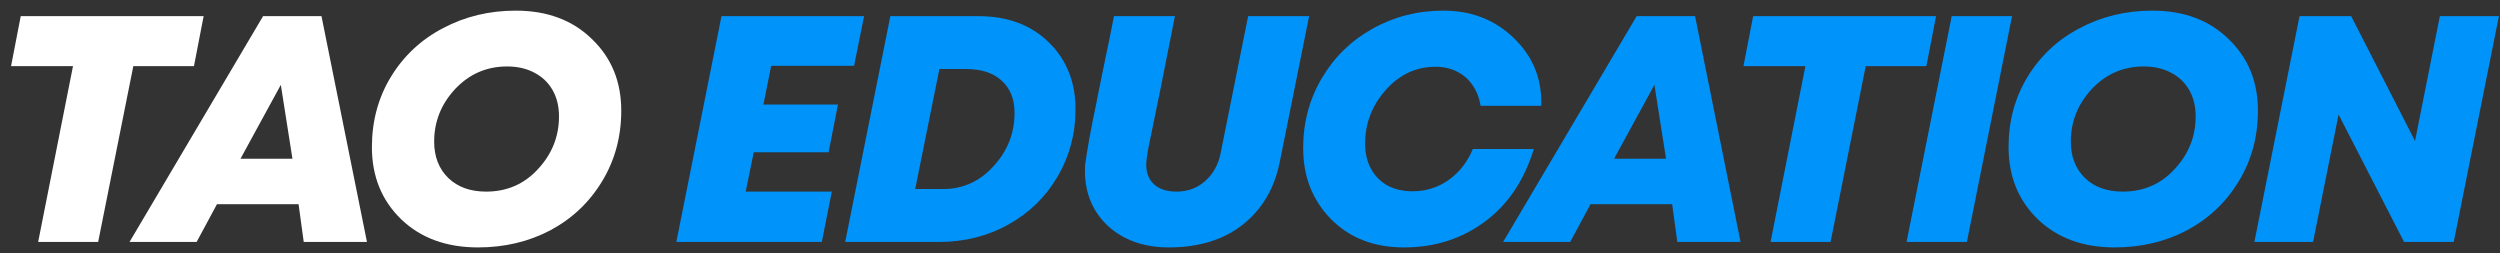 <?xml version="1.0" encoding="UTF-8"?> <svg xmlns="http://www.w3.org/2000/svg" width="217" height="22" viewBox="0 0 217 22" fill="none"><rect x="0" y="0" width="217" height="22" fill="#333333" stroke="none"/> <path d="M211.78 1.4H216.904L212.984 21H208.672L202.988 9.94L200.776 21H195.68L199.6 1.4H204.08L209.624 12.236L211.78 1.4Z" fill="#0093FA"></path> <path d="M183.555 21.476C180.811 21.476 178.589 20.664 176.891 19.04C175.192 17.397 174.343 15.307 174.343 12.768C174.343 10.509 174.893 8.475 175.995 6.664C177.115 4.835 178.627 3.425 180.531 2.436C182.435 1.428 184.535 0.924 186.831 0.924C189.556 0.924 191.759 1.745 193.439 3.388C195.137 5.012 195.987 7.084 195.987 9.604C195.987 11.881 195.427 13.935 194.307 15.764C193.205 17.575 191.712 18.984 189.827 19.992C187.941 20.981 185.851 21.476 183.555 21.476ZM184.255 16.632C186.065 16.632 187.568 15.979 188.763 14.672C189.976 13.365 190.583 11.844 190.583 10.108C190.583 9.231 190.396 8.465 190.023 7.812C189.649 7.159 189.117 6.655 188.427 6.3C187.755 5.945 186.971 5.768 186.075 5.768C184.301 5.768 182.799 6.421 181.567 7.728C180.353 9.035 179.747 10.556 179.747 12.292C179.747 13.599 180.157 14.653 180.979 15.456C181.8 16.24 182.892 16.632 184.255 16.632Z" fill="#0093FA"></path> <path d="M165.49 21L169.41 1.4H174.646L170.726 21H165.49Z" fill="#0093FA"></path> <path d="M168.049 1.4L167.209 5.74H161.945L158.893 21H153.685L156.709 5.74H151.333L152.173 1.4H168.049Z" fill="#0093FA"></path> <path d="M145.591 21L145.143 17.724H138.059L136.295 21H130.471L142.063 1.4H147.131L151.079 21H145.591ZM143.603 7.364L140.103 13.776H144.611L143.603 7.364Z" fill="#0093FA"></path> <path d="M121.851 21.476C119.275 21.476 117.175 20.664 115.551 19.04C113.927 17.397 113.115 15.335 113.115 12.852C113.115 10.631 113.657 8.605 114.739 6.776C115.822 4.947 117.287 3.519 119.135 2.492C121.002 1.447 123.055 0.924 125.295 0.924C127.741 0.924 129.785 1.727 131.427 3.332C133.07 4.919 133.854 6.869 133.779 9.184H128.515C128.403 8.493 128.17 7.896 127.815 7.392C127.479 6.888 127.031 6.496 126.471 6.216C125.93 5.936 125.305 5.796 124.595 5.796C122.915 5.796 121.478 6.468 120.283 7.812C119.089 9.156 118.491 10.705 118.491 12.46C118.491 13.281 118.659 14.009 118.995 14.644C119.331 15.26 119.807 15.745 120.423 16.1C121.058 16.436 121.786 16.604 122.607 16.604C123.765 16.604 124.81 16.277 125.743 15.624C126.677 14.952 127.377 14.056 127.843 12.936H133.135C132.295 15.68 130.867 17.789 128.851 19.264C126.854 20.739 124.521 21.476 121.851 21.476Z" fill="#0093FA"></path> <path d="M101.48 21.476C99.314 21.476 97.55 20.86 96.188 19.628C94.844 18.377 94.172 16.772 94.172 14.812C94.172 14.625 94.181 14.429 94.2 14.224C94.237 14 94.284 13.692 94.34 13.3C94.415 12.889 94.48 12.497 94.536 12.124C94.611 11.732 94.722 11.144 94.872 10.36C95.04 9.576 95.189 8.839 95.32 8.148C95.469 7.439 95.674 6.431 95.936 5.124C96.216 3.817 96.468 2.576 96.692 1.4H101.984C101.629 3.155 101.209 5.273 100.724 7.756C100.145 10.556 99.79 12.283 99.66 12.936C99.548 13.589 99.492 14.037 99.492 14.28C99.492 15.027 99.725 15.605 100.192 16.016C100.659 16.427 101.303 16.632 102.124 16.632C103.095 16.632 103.925 16.324 104.616 15.708C105.325 15.073 105.773 14.252 105.96 13.244L108.34 1.4H113.632L111.084 14.056C110.767 15.643 110.16 16.996 109.264 18.116C108.387 19.217 107.285 20.057 105.96 20.636C104.635 21.196 103.141 21.476 101.48 21.476Z" fill="#0093FA"></path> <path d="M84.899 1.4C87.438 1.4 89.482 2.156 91.031 3.668C92.581 5.18 93.355 7.121 93.355 9.492C93.355 11.62 92.833 13.571 91.787 15.344C90.761 17.099 89.342 18.48 87.531 19.488C85.721 20.496 83.714 21 81.511 21H73.363L77.283 1.4H84.899ZM81.847 16.408C83.583 16.408 85.049 15.745 86.243 14.42C87.457 13.095 88.063 11.555 88.063 9.8C88.063 8.605 87.69 7.672 86.943 7C86.215 6.328 85.189 5.992 83.863 5.992H81.539L79.439 16.408H81.847Z" fill="#0093FA"></path> <path d="M74.134 5.712H66.938L66.266 9.072H72.734L71.922 13.216H65.426L64.726 16.632H72.202L71.334 21H58.706L62.626 1.4H75.002L74.134 5.712Z" fill="#0093FA"></path> <path d="M41.493 21.476C38.749 21.476 36.528 20.664 34.829 19.04C33.131 17.397 32.281 15.307 32.281 12.768C32.281 10.509 32.832 8.475 33.933 6.664C35.053 4.835 36.565 3.425 38.469 2.436C40.373 1.428 42.473 0.924 44.769 0.924C47.495 0.924 49.697 1.745 51.377 3.388C53.076 5.012 53.925 7.084 53.925 9.604C53.925 11.881 53.365 13.935 52.245 15.764C51.144 17.575 49.651 18.984 47.765 19.992C45.88 20.981 43.789 21.476 41.493 21.476ZM42.193 16.632C44.004 16.632 45.507 15.979 46.701 14.672C47.915 13.365 48.521 11.844 48.521 10.108C48.521 9.231 48.335 8.465 47.961 7.812C47.588 7.159 47.056 6.655 46.365 6.3C45.693 5.945 44.909 5.768 44.013 5.768C42.24 5.768 40.737 6.421 39.505 7.728C38.292 9.035 37.685 10.556 37.685 12.292C37.685 13.599 38.096 14.653 38.917 15.456C39.739 16.24 40.831 16.632 42.193 16.632Z" fill="white"></path> <path d="M26.364 21L25.916 17.724H18.832L17.068 21H11.244L22.836 1.4H27.904L31.852 21H26.364ZM24.376 7.364L20.876 13.776H25.384L24.376 7.364Z" fill="white"></path> <path d="M17.676 1.4L16.836 5.74H11.572L8.52 21H3.312L6.336 5.74H0.96L1.8 1.4H17.676Z" fill="white"></path> </svg> 
